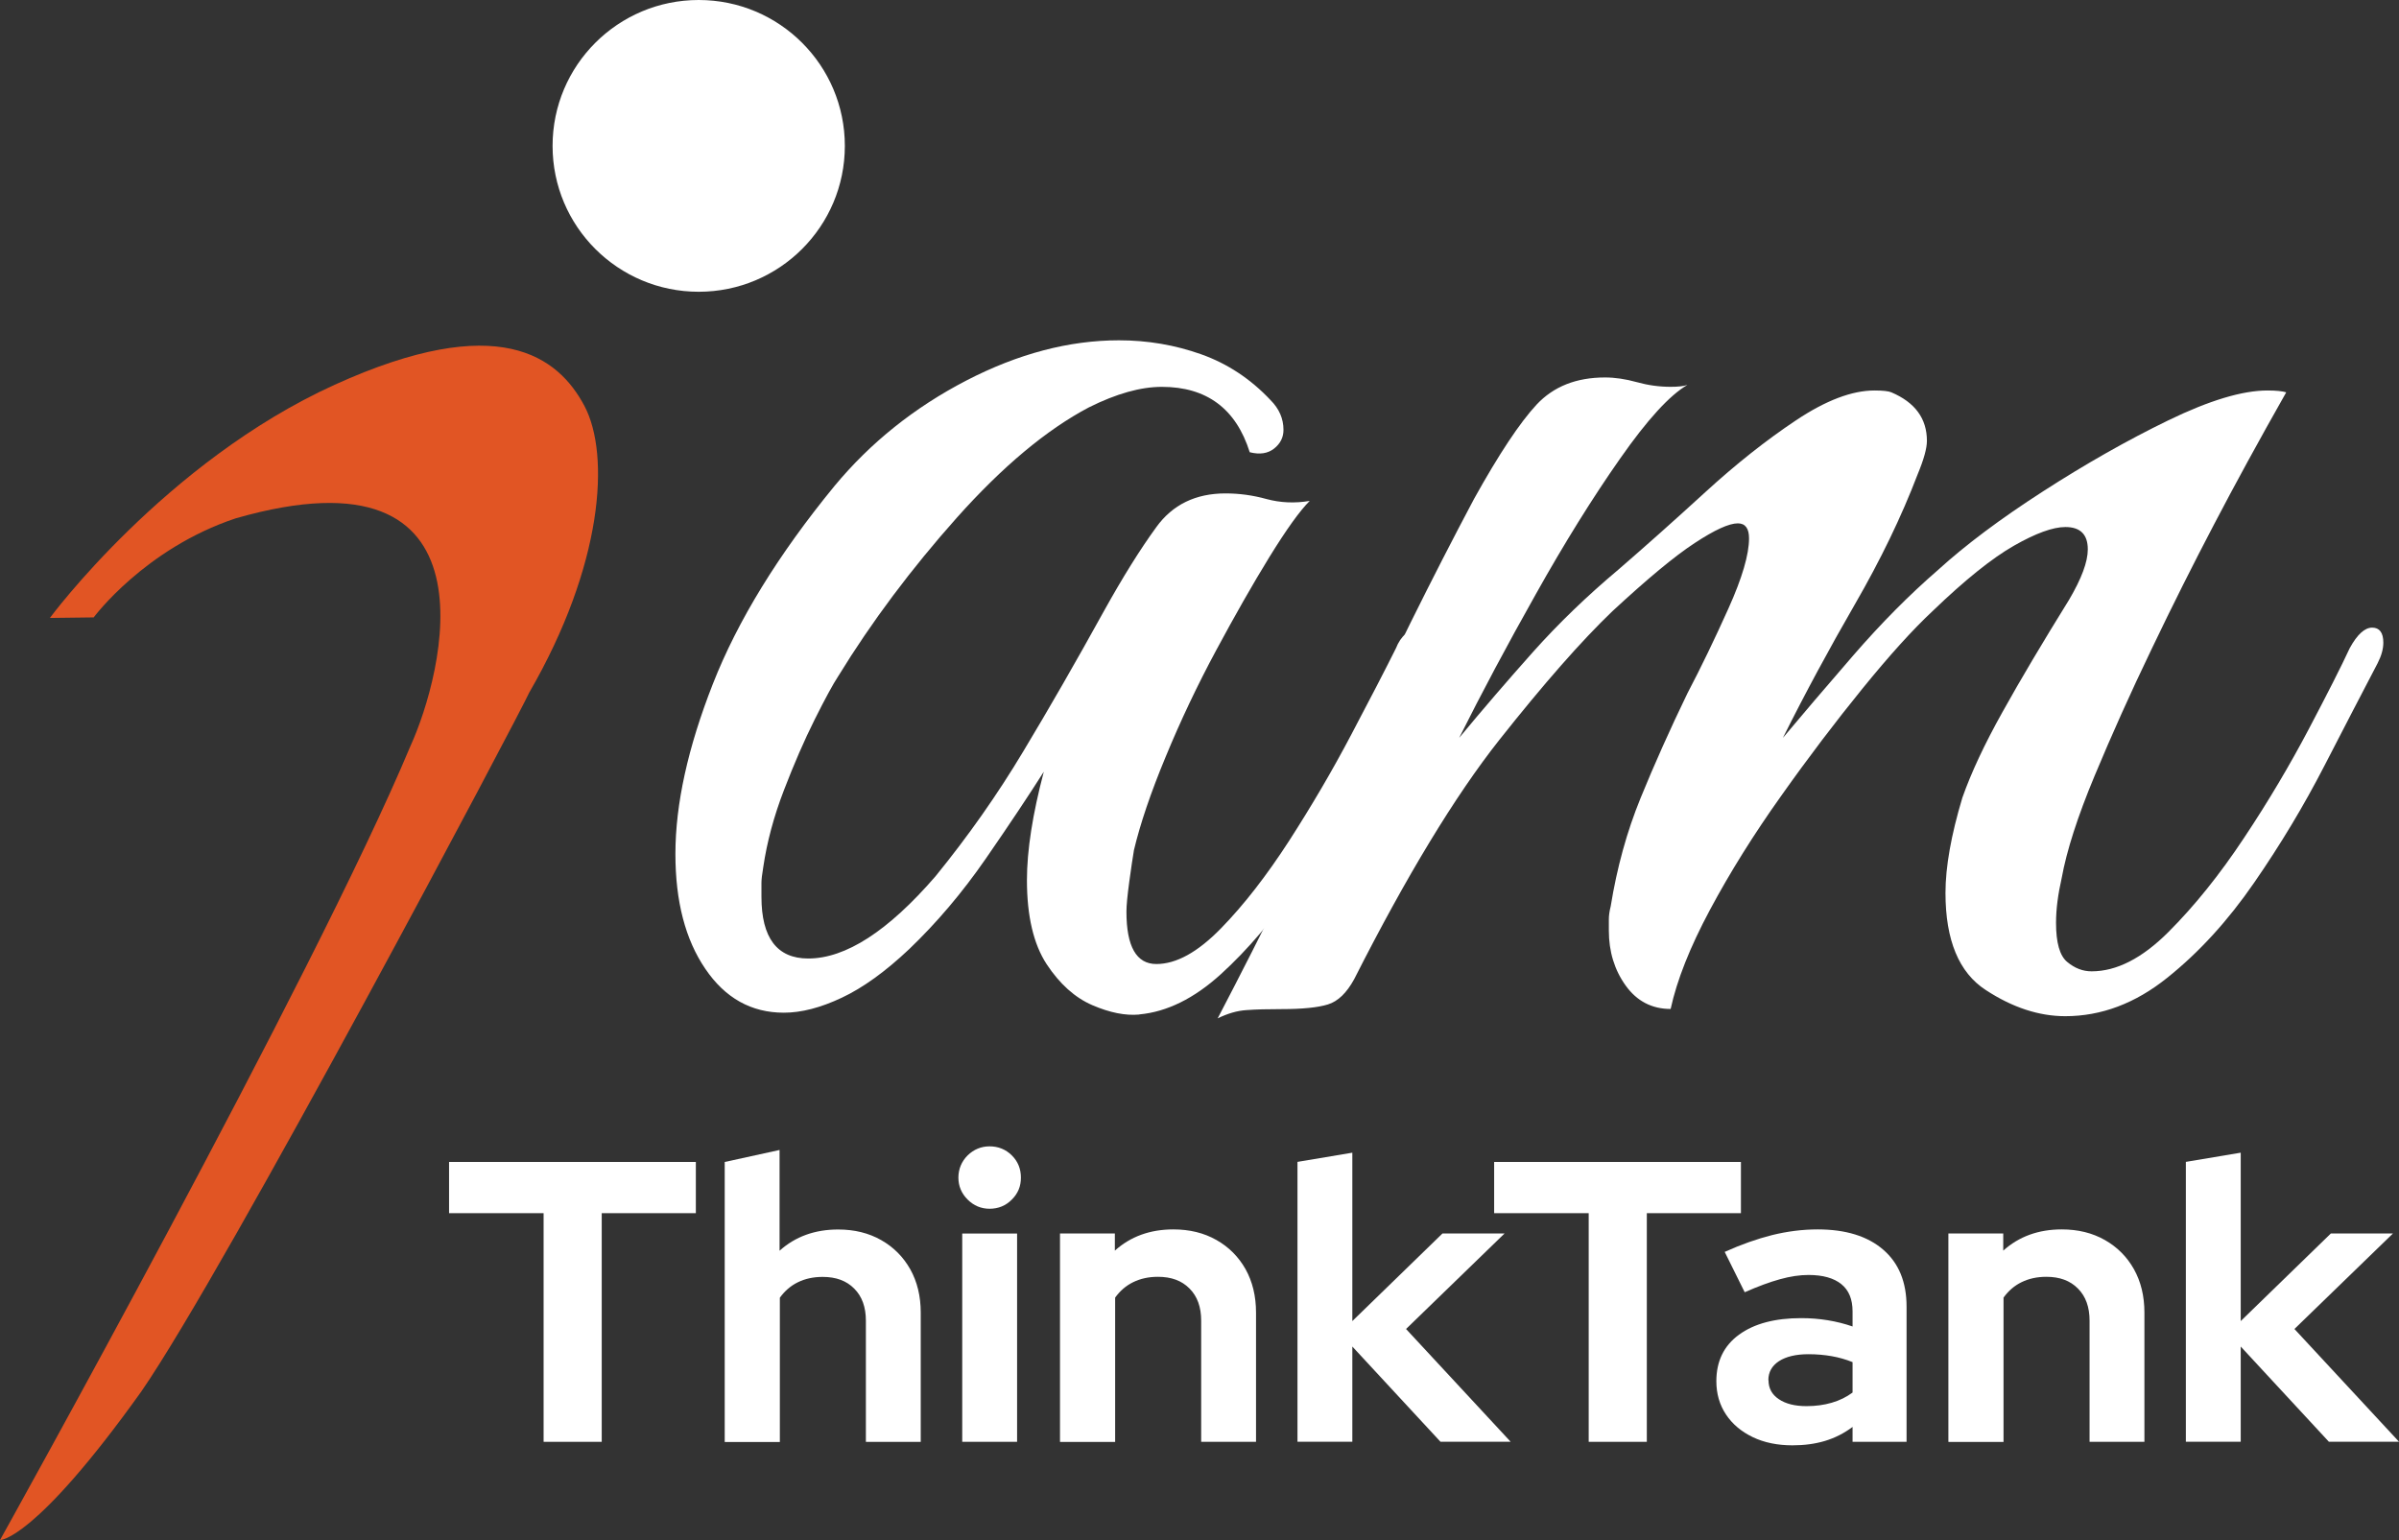 <?xml version="1.0" encoding="UTF-8"?> <svg xmlns="http://www.w3.org/2000/svg" width="176" height="113" viewBox="0 0 176 113" fill="none"><rect x="0" y="0" width="176" height="113" fill="#333333" stroke="none"/><path d="M39.881 105.789V89.012H32.945V85.254H51.05V89.012H44.145V105.789H39.881Z" fill="white"></path><path d="M53.168 105.793V85.257L57.192 84.375V91.767C58.346 90.729 59.782 90.21 61.487 90.21C62.683 90.21 63.733 90.469 64.648 90.988C65.563 91.507 66.27 92.224 66.78 93.127C67.29 94.04 67.549 95.099 67.549 96.314V105.793H63.525V96.906C63.525 95.909 63.244 95.12 62.672 94.549C62.1 93.968 61.331 93.688 60.353 93.688C59.667 93.688 59.064 93.822 58.534 94.082C58.003 94.341 57.567 94.726 57.213 95.214V105.803H53.189L53.168 105.793Z" fill="white"></path><path d="M72.6 88.688C71.976 88.688 71.436 88.459 70.988 88.013C70.541 87.567 70.312 87.027 70.312 86.404C70.312 85.781 70.541 85.22 70.988 84.774C71.436 84.338 71.976 84.109 72.6 84.109C73.224 84.109 73.786 84.327 74.233 84.774C74.68 85.22 74.898 85.76 74.898 86.404C74.898 87.047 74.68 87.567 74.233 88.013C73.796 88.459 73.245 88.688 72.6 88.688ZM70.593 105.787V90.505H74.618V105.787H70.593Z" fill="white"></path><path d="M77.766 105.786V90.504H81.79V91.76C82.944 90.722 84.379 90.203 86.085 90.203C87.281 90.203 88.331 90.463 89.246 90.982C90.161 91.501 90.868 92.217 91.378 93.12C91.887 94.034 92.147 95.093 92.147 96.308V105.786H88.123V96.899C88.123 95.903 87.842 95.114 87.27 94.543C86.698 93.961 85.929 93.681 84.951 93.681C84.265 93.681 83.662 93.816 83.131 94.076C82.601 94.335 82.164 94.719 81.811 95.207V105.797H77.786L77.766 105.786Z" fill="white"></path><path d="M95.188 105.784V85.249L99.212 84.574V96.929L105.825 90.502H110.38L103.153 97.51L110.827 105.784H105.68L99.212 98.797V105.784H95.188Z" fill="white"></path><path d="M116.553 105.789V89.012H109.617V85.254H127.721V89.012H120.817V105.789H116.553Z" fill="white"></path><path d="M131.502 106.046C130.41 106.046 129.433 105.848 128.59 105.444C127.748 105.039 127.093 104.488 126.625 103.783C126.157 103.077 125.918 102.267 125.918 101.343C125.918 99.879 126.469 98.737 127.582 97.927C128.694 97.117 130.213 96.713 132.147 96.713C133.478 96.713 134.736 96.92 135.911 97.325V96.214C135.911 95.332 135.641 94.667 135.09 94.221C134.539 93.775 133.738 93.546 132.677 93.546C132.032 93.546 131.336 93.65 130.587 93.858C129.838 94.065 128.986 94.377 127.998 94.813L126.531 91.854C127.748 91.304 128.902 90.899 130.015 90.618C131.117 90.349 132.23 90.203 133.353 90.203C135.412 90.203 137.013 90.701 138.157 91.688C139.301 92.674 139.873 94.065 139.873 95.872V105.786H135.911V104.696C135.287 105.163 134.611 105.506 133.883 105.724C133.155 105.942 132.365 106.046 131.502 106.046ZM129.745 101.27C129.745 101.862 129.994 102.319 130.504 102.661C131.013 103.004 131.689 103.17 132.532 103.17C133.197 103.17 133.811 103.087 134.383 102.921C134.954 102.755 135.464 102.506 135.911 102.173V99.941C135.422 99.744 134.913 99.599 134.383 99.505C133.852 99.412 133.28 99.36 132.677 99.36C131.752 99.36 131.034 99.536 130.514 99.869C129.994 100.211 129.734 100.678 129.734 101.26L129.745 101.27Z" fill="white"></path><path d="M142.941 105.786V90.504H146.966V91.76C148.12 90.722 149.555 90.203 151.26 90.203C152.456 90.203 153.507 90.463 154.422 90.982C155.337 91.501 156.044 92.217 156.553 93.12C157.063 94.034 157.323 95.093 157.323 96.308V105.786H153.299V96.899C153.299 95.903 153.018 95.114 152.446 94.543C151.874 93.961 151.104 93.681 150.127 93.681C149.441 93.681 148.837 93.816 148.307 94.076C147.777 94.335 147.34 94.719 146.987 95.207V105.797H142.962L142.941 105.786Z" fill="white"></path><path d="M160.363 105.784V85.249L164.388 84.574V96.929L171.001 90.502H175.556L168.329 97.51L176.003 105.784H170.856L164.388 98.797V105.784H160.363Z" fill="white"></path><path d="M51.26 21.407C57.181 21.407 61.981 16.615 61.981 10.704C61.981 4.792 57.181 0 51.26 0C45.339 0 40.539 4.792 40.539 10.704C40.539 16.615 45.339 21.407 51.26 21.407Z" fill="white"></path><path d="M3.66 45.34C3.66 45.34 12.104 33.889 24.551 28.231C36.593 22.76 40.95 26.165 42.874 29.778C44.787 33.391 44.226 41.489 38.829 50.811C38.257 52.13 16.669 92.972 10.367 102.097C2.517 113.081 0 112.998 0 112.998C0 112.998 23.116 71.502 30.104 54.756C32.517 49.483 36.978 32.384 17.293 38.031C10.607 40.253 6.874 45.299 6.874 45.299L3.65 45.34H3.66Z" fill="#E15524"></path><path d="M83.576 74.438C82.567 74.531 81.423 74.303 80.144 73.753C78.865 73.203 77.742 72.195 76.785 70.742C75.828 69.278 75.34 67.223 75.34 64.575C75.34 62.385 75.756 59.737 76.577 56.623C75.475 58.357 74.061 60.485 72.324 62.997C70.587 65.51 68.705 67.721 66.698 69.642C64.962 71.282 63.308 72.476 61.759 73.203C60.199 73.94 58.785 74.303 57.506 74.303C55.124 74.303 53.201 73.234 51.745 71.085C50.279 68.936 49.551 66.133 49.551 62.655C49.551 59 50.466 54.848 52.296 50.186C54.126 45.525 57.1 40.687 61.218 35.662C63.87 32.464 67.094 29.89 70.899 27.917C74.695 25.955 78.428 24.969 82.088 24.969C84.189 24.969 86.206 25.311 88.13 25.997C90.054 26.682 91.749 27.803 93.205 29.35C93.849 29.994 94.161 30.72 94.161 31.54C94.161 32.091 93.933 32.547 93.475 32.911C93.017 33.274 92.425 33.368 91.686 33.181C90.678 29.983 88.525 28.384 85.239 28.384C83.679 28.384 81.901 28.883 79.884 29.89C76.775 31.53 73.551 34.229 70.203 37.977C66.865 41.725 63.953 45.608 61.489 49.626C61.125 50.176 60.553 51.224 59.773 52.782C58.993 54.339 58.244 56.073 57.506 57.993C56.767 59.914 56.268 61.783 55.998 63.61C55.904 64.16 55.863 64.544 55.863 64.773V65.8C55.863 68.811 57.007 70.327 59.294 70.327C62.04 70.327 65.149 68.323 68.632 64.295C71.014 61.367 73.166 58.315 75.08 55.117C77.003 51.92 78.969 48.494 80.986 44.84C82.359 42.369 83.638 40.313 84.834 38.673C86.019 37.032 87.714 36.202 89.908 36.202C90.917 36.202 91.915 36.337 92.924 36.617C93.933 36.887 94.983 36.939 96.085 36.752C95.347 37.489 94.369 38.86 93.132 40.863C91.894 42.877 90.595 45.161 89.222 47.715C87.849 50.269 86.612 52.875 85.52 55.522C84.418 58.17 83.648 60.454 83.191 62.374C83.097 62.925 82.983 63.703 82.847 64.7C82.712 65.707 82.64 66.434 82.64 66.89C82.64 69.444 83.368 70.732 84.834 70.732C86.3 70.732 87.87 69.86 89.565 68.126C91.26 66.392 92.924 64.243 94.577 61.689C96.22 59.135 97.739 56.55 99.111 53.944C100.484 51.339 101.586 49.221 102.408 47.57C102.772 46.656 103.323 46.2 104.051 46.2C104.508 46.2 104.737 46.521 104.737 47.155C104.737 47.425 104.602 47.933 104.321 48.66C103.219 50.944 101.898 53.529 100.338 56.405C98.778 59.281 97.094 62.073 95.264 64.762C93.433 67.461 91.531 69.694 89.565 71.479C87.6 73.265 85.603 74.241 83.596 74.428L83.576 74.438Z" fill="white"></path><path d="M89.341 74.704C92.731 68.216 95.934 61.706 98.95 55.176C101.965 48.646 105.033 42.458 108.142 36.603C109.972 33.312 111.501 31.007 112.738 29.678C113.976 28.36 115.64 27.695 117.75 27.695C118.478 27.695 119.258 27.809 120.08 28.038C120.901 28.266 121.723 28.381 122.555 28.381C123.106 28.381 123.511 28.339 123.792 28.245C122.513 28.983 120.86 30.779 118.853 33.654C116.835 36.53 114.776 39.842 112.676 43.59C110.565 47.338 108.693 50.857 107.05 54.138C108.787 52.041 110.596 49.933 112.468 47.836C114.34 45.739 116.43 43.725 118.718 41.804C120.725 40.07 122.856 38.17 125.102 36.115C127.349 34.059 129.563 32.305 131.758 30.841C133.952 29.377 135.875 28.65 137.518 28.65C138.153 28.65 138.569 28.702 138.756 28.785C140.492 29.523 141.366 30.706 141.366 32.346C141.366 32.897 141.137 33.717 140.68 34.817C139.494 37.921 137.955 41.098 136.083 44.337C134.212 47.577 132.444 50.847 130.801 54.138C132.174 52.497 133.889 50.483 135.948 48.106C138.007 45.728 140.087 43.631 142.198 41.804C144.205 39.977 146.773 38.056 149.883 36.053C152.992 34.049 156.059 32.305 159.075 30.841C162.091 29.377 164.514 28.65 166.354 28.65C166.988 28.65 167.456 28.702 167.727 28.785C165.709 32.346 163.952 35.565 162.444 38.451C160.936 41.327 159.397 44.389 157.848 47.628C156.288 50.867 154.895 53.982 153.657 56.951C152.42 59.92 151.619 62.412 151.255 64.416C150.985 65.61 150.839 66.7 150.839 67.707C150.839 69.171 151.11 70.126 151.661 70.582C152.212 71.039 152.805 71.268 153.449 71.268C155.28 71.268 157.151 70.313 159.075 68.392C160.999 66.471 162.85 64.167 164.638 61.467C166.427 58.778 167.997 56.121 169.37 53.515C170.742 50.909 171.751 48.926 172.385 47.556C172.937 46.549 173.488 46.05 174.028 46.05C174.569 46.05 174.85 46.414 174.85 47.151C174.85 47.608 174.715 48.106 174.434 48.656C173.332 50.764 172.032 53.266 170.524 56.193C169.016 59.121 167.3 61.976 165.377 64.758C163.453 67.551 161.332 69.877 158.992 71.745C156.663 73.614 154.167 74.559 151.515 74.559C149.591 74.559 147.647 73.925 145.681 72.638C143.716 71.361 142.728 68.984 142.728 65.516C142.728 63.596 143.144 61.27 143.966 58.529C144.61 56.702 145.588 54.605 146.919 52.227C148.24 49.85 149.872 47.109 151.796 44.005C152.711 42.448 153.169 41.223 153.169 40.309C153.169 39.209 152.617 38.669 151.526 38.669C150.61 38.669 149.352 39.126 147.751 40.039C146.149 40.953 144.153 42.552 141.782 44.836C140.316 46.206 138.6 48.106 136.635 50.525C134.669 52.944 132.673 55.57 130.666 58.405C128.648 61.239 126.912 64.021 125.446 66.762C123.979 69.503 123.023 71.922 122.565 74.029C121.192 74.029 120.09 73.458 119.269 72.316C118.447 71.174 118.031 69.825 118.031 68.278V67.458C118.031 67.188 118.073 66.866 118.166 66.502C118.624 63.668 119.352 61.021 120.361 58.55C121.369 56.079 122.513 53.525 123.792 50.878C124.801 48.957 125.799 46.881 126.808 44.638C127.816 42.396 128.316 40.683 128.316 39.499C128.316 38.773 128.045 38.399 127.494 38.399C126.849 38.399 125.799 38.877 124.333 39.842C122.867 40.797 120.86 42.469 118.291 44.846C116.003 47.037 113.237 50.193 109.983 54.304C106.738 58.415 103.192 64.26 99.345 71.849C98.794 72.856 98.159 73.469 97.421 73.697C96.683 73.925 95.549 74.04 93.989 74.04C92.981 74.04 92.138 74.06 91.452 74.112C90.766 74.154 90.059 74.362 89.32 74.725L89.341 74.704Z" fill="white"></path></svg> 
